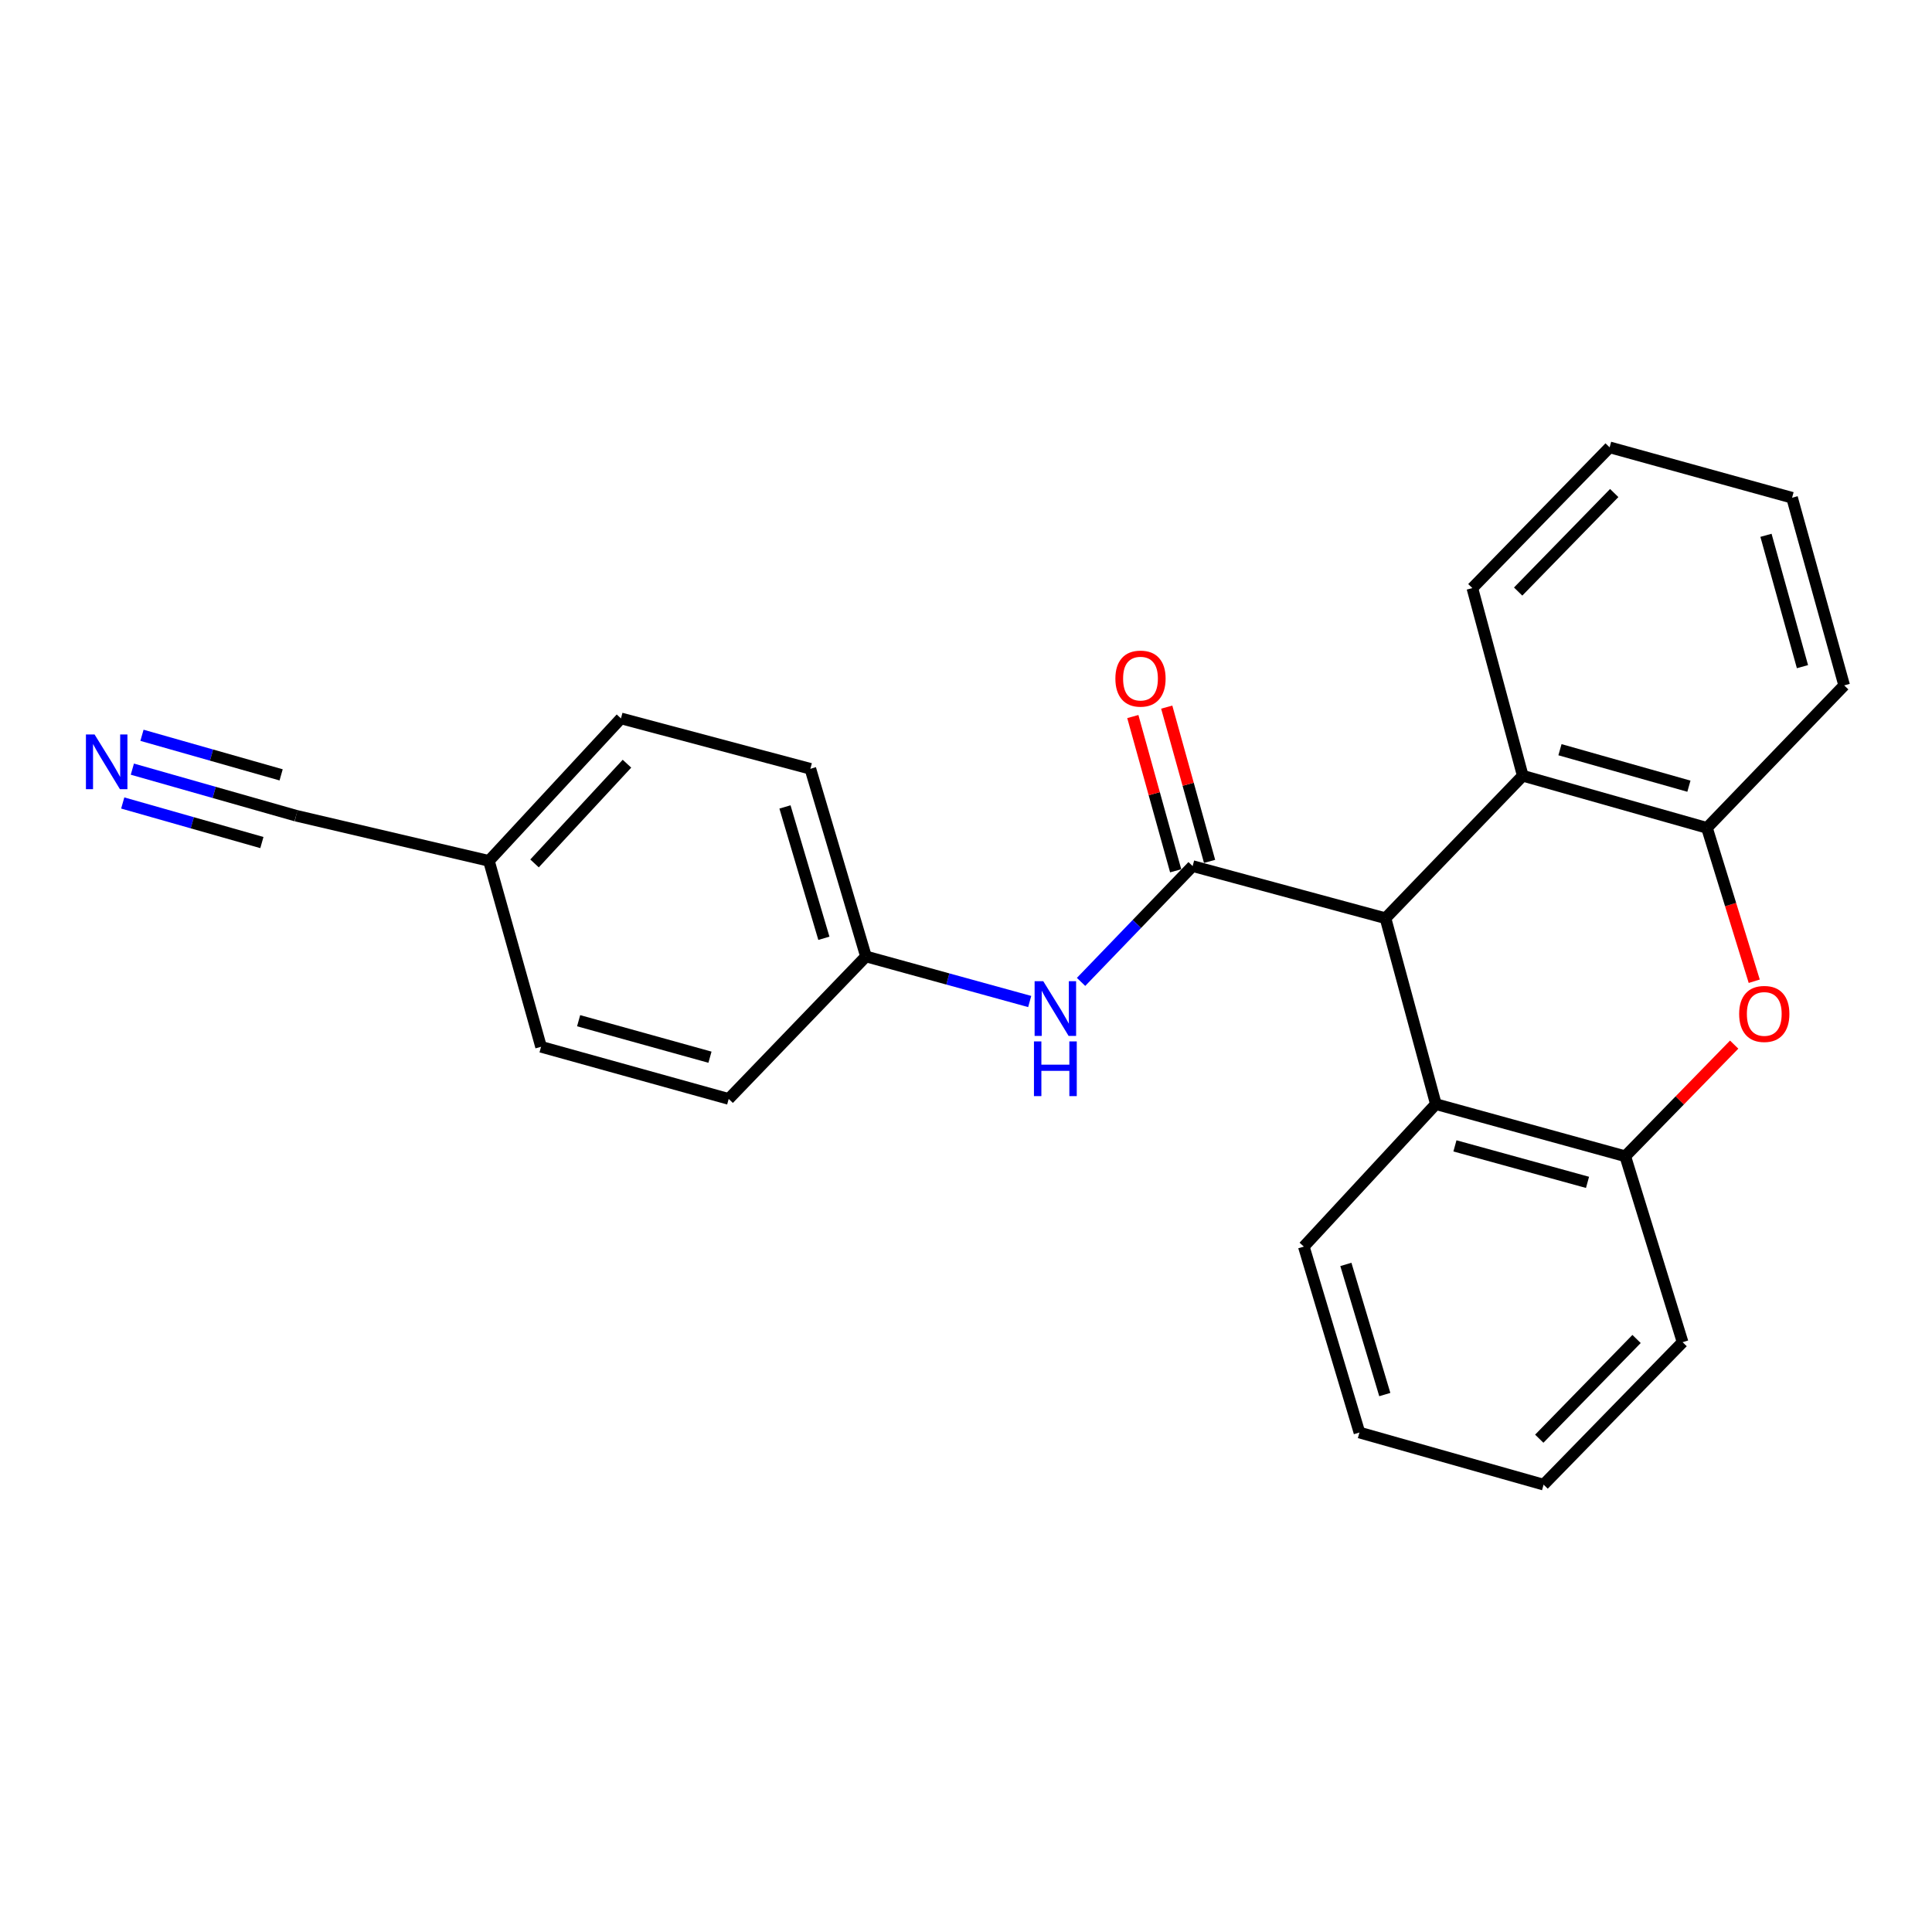 <?xml version='1.0' encoding='iso-8859-1'?>
<svg version='1.1' baseProfile='full'
              xmlns='http://www.w3.org/2000/svg'
                      xmlns:rdkit='http://www.rdkit.org/xml'
                      xmlns:xlink='http://www.w3.org/1999/xlink'
                  xml:space='preserve'
width='1000px' height='1000px' viewBox='0 0 1000 1000'>
<!-- END OF HEADER -->
<rect style='opacity:1.0;fill:#FFFFFF;stroke:none' width='1000' height='1000' x='0' y='0'> </rect>
<path class='bond-0' d='M 617.302,448.287 L 717.127,475.272' style='fill:none;fill-rule:evenodd;stroke:#000000;stroke-width:6px;stroke-linecap:butt;stroke-linejoin:miter;stroke-opacity:1' />
<path class='bond-1' d='M 617.302,448.287 L 588.428,478.259' style='fill:none;fill-rule:evenodd;stroke:#000000;stroke-width:6px;stroke-linecap:butt;stroke-linejoin:miter;stroke-opacity:1' />
<path class='bond-1' d='M 588.428,478.259 L 559.554,508.231' style='fill:none;fill-rule:evenodd;stroke:#0000FF;stroke-width:6px;stroke-linecap:butt;stroke-linejoin:miter;stroke-opacity:1' />
<path class='bond-2' d='M 626.076,445.849 L 614.984,405.928' style='fill:none;fill-rule:evenodd;stroke:#000000;stroke-width:6px;stroke-linecap:butt;stroke-linejoin:miter;stroke-opacity:1' />
<path class='bond-2' d='M 614.984,405.928 L 603.893,366.007' style='fill:none;fill-rule:evenodd;stroke:#FF0000;stroke-width:6px;stroke-linecap:butt;stroke-linejoin:miter;stroke-opacity:1' />
<path class='bond-2' d='M 608.529,450.725 L 597.437,410.803' style='fill:none;fill-rule:evenodd;stroke:#000000;stroke-width:6px;stroke-linecap:butt;stroke-linejoin:miter;stroke-opacity:1' />
<path class='bond-2' d='M 597.437,410.803 L 586.345,370.882' style='fill:none;fill-rule:evenodd;stroke:#FF0000;stroke-width:6px;stroke-linecap:butt;stroke-linejoin:miter;stroke-opacity:1' />
<path class='bond-3' d='M 717.127,475.272 L 743.201,571.494' style='fill:none;fill-rule:evenodd;stroke:#000000;stroke-width:6px;stroke-linecap:butt;stroke-linejoin:miter;stroke-opacity:1' />
<path class='bond-4' d='M 717.127,475.272 L 788.175,401.521' style='fill:none;fill-rule:evenodd;stroke:#000000;stroke-width:6px;stroke-linecap:butt;stroke-linejoin:miter;stroke-opacity:1' />
<path class='bond-5' d='M 907.992,507.891 L 895.755,468.199' style='fill:none;fill-rule:evenodd;stroke:#FF0000;stroke-width:6px;stroke-linecap:butt;stroke-linejoin:miter;stroke-opacity:1' />
<path class='bond-5' d='M 895.755,468.199 L 883.517,428.506' style='fill:none;fill-rule:evenodd;stroke:#000000;stroke-width:6px;stroke-linecap:butt;stroke-linejoin:miter;stroke-opacity:1' />
<path class='bond-6' d='M 897.607,540.694 L 869.421,569.586' style='fill:none;fill-rule:evenodd;stroke:#FF0000;stroke-width:6px;stroke-linecap:butt;stroke-linejoin:miter;stroke-opacity:1' />
<path class='bond-6' d='M 869.421,569.586 L 841.234,598.479' style='fill:none;fill-rule:evenodd;stroke:#000000;stroke-width:6px;stroke-linecap:butt;stroke-linejoin:miter;stroke-opacity:1' />
<path class='bond-7' d='M 743.201,571.494 L 841.234,598.479' style='fill:none;fill-rule:evenodd;stroke:#000000;stroke-width:6px;stroke-linecap:butt;stroke-linejoin:miter;stroke-opacity:1' />
<path class='bond-7' d='M 753.072,593.101 L 821.696,611.99' style='fill:none;fill-rule:evenodd;stroke:#000000;stroke-width:6px;stroke-linecap:butt;stroke-linejoin:miter;stroke-opacity:1' />
<path class='bond-8' d='M 743.201,571.494 L 674.854,645.244' style='fill:none;fill-rule:evenodd;stroke:#000000;stroke-width:6px;stroke-linecap:butt;stroke-linejoin:miter;stroke-opacity:1' />
<path class='bond-9' d='M 788.175,401.521 L 883.517,428.506' style='fill:none;fill-rule:evenodd;stroke:#000000;stroke-width:6px;stroke-linecap:butt;stroke-linejoin:miter;stroke-opacity:1' />
<path class='bond-9' d='M 807.436,388.045 L 874.176,406.934' style='fill:none;fill-rule:evenodd;stroke:#000000;stroke-width:6px;stroke-linecap:butt;stroke-linejoin:miter;stroke-opacity:1' />
<path class='bond-10' d='M 788.175,401.521 L 762.091,304.399' style='fill:none;fill-rule:evenodd;stroke:#000000;stroke-width:6px;stroke-linecap:butt;stroke-linejoin:miter;stroke-opacity:1' />
<path class='bond-11' d='M 841.234,598.479 L 870.91,694.711' style='fill:none;fill-rule:evenodd;stroke:#000000;stroke-width:6px;stroke-linecap:butt;stroke-linejoin:miter;stroke-opacity:1' />
<path class='bond-12' d='M 883.517,428.506 L 954.545,354.756' style='fill:none;fill-rule:evenodd;stroke:#000000;stroke-width:6px;stroke-linecap:butt;stroke-linejoin:miter;stroke-opacity:1' />
<path class='bond-13' d='M 532.972,518.381 L 490.596,506.717' style='fill:none;fill-rule:evenodd;stroke:#0000FF;stroke-width:6px;stroke-linecap:butt;stroke-linejoin:miter;stroke-opacity:1' />
<path class='bond-13' d='M 490.596,506.717 L 448.22,495.052' style='fill:none;fill-rule:evenodd;stroke:#000000;stroke-width:6px;stroke-linecap:butt;stroke-linejoin:miter;stroke-opacity:1' />
<path class='bond-14' d='M 68.505,398.106 L 110.873,410.154' style='fill:none;fill-rule:evenodd;stroke:#0000FF;stroke-width:6px;stroke-linecap:butt;stroke-linejoin:miter;stroke-opacity:1' />
<path class='bond-14' d='M 110.873,410.154 L 153.24,422.203' style='fill:none;fill-rule:evenodd;stroke:#000000;stroke-width:6px;stroke-linecap:butt;stroke-linejoin:miter;stroke-opacity:1' />
<path class='bond-14' d='M 63.523,415.624 L 99.536,425.865' style='fill:none;fill-rule:evenodd;stroke:#0000FF;stroke-width:6px;stroke-linecap:butt;stroke-linejoin:miter;stroke-opacity:1' />
<path class='bond-14' d='M 99.536,425.865 L 135.548,436.106' style='fill:none;fill-rule:evenodd;stroke:#000000;stroke-width:6px;stroke-linecap:butt;stroke-linejoin:miter;stroke-opacity:1' />
<path class='bond-14' d='M 73.486,380.588 L 109.499,390.829' style='fill:none;fill-rule:evenodd;stroke:#0000FF;stroke-width:6px;stroke-linecap:butt;stroke-linejoin:miter;stroke-opacity:1' />
<path class='bond-14' d='M 109.499,390.829 L 145.512,401.07' style='fill:none;fill-rule:evenodd;stroke:#000000;stroke-width:6px;stroke-linecap:butt;stroke-linejoin:miter;stroke-opacity:1' />
<path class='bond-15' d='M 153.24,422.203 L 253.064,445.585' style='fill:none;fill-rule:evenodd;stroke:#000000;stroke-width:6px;stroke-linecap:butt;stroke-linejoin:miter;stroke-opacity:1' />
<path class='bond-16' d='M 448.22,495.052 L 377.172,568.802' style='fill:none;fill-rule:evenodd;stroke:#000000;stroke-width:6px;stroke-linecap:butt;stroke-linejoin:miter;stroke-opacity:1' />
<path class='bond-17' d='M 448.22,495.052 L 419.445,397.93' style='fill:none;fill-rule:evenodd;stroke:#000000;stroke-width:6px;stroke-linecap:butt;stroke-linejoin:miter;stroke-opacity:1' />
<path class='bond-17' d='M 426.442,485.658 L 406.299,417.672' style='fill:none;fill-rule:evenodd;stroke:#000000;stroke-width:6px;stroke-linecap:butt;stroke-linejoin:miter;stroke-opacity:1' />
<path class='bond-18' d='M 253.064,445.585 L 321.412,371.845' style='fill:none;fill-rule:evenodd;stroke:#000000;stroke-width:6px;stroke-linecap:butt;stroke-linejoin:miter;stroke-opacity:1' />
<path class='bond-18' d='M 276.674,446.905 L 324.517,395.287' style='fill:none;fill-rule:evenodd;stroke:#000000;stroke-width:6px;stroke-linecap:butt;stroke-linejoin:miter;stroke-opacity:1' />
<path class='bond-19' d='M 253.064,445.585 L 280.049,541.818' style='fill:none;fill-rule:evenodd;stroke:#000000;stroke-width:6px;stroke-linecap:butt;stroke-linejoin:miter;stroke-opacity:1' />
<path class='bond-20' d='M 377.172,568.802 L 280.049,541.818' style='fill:none;fill-rule:evenodd;stroke:#000000;stroke-width:6px;stroke-linecap:butt;stroke-linejoin:miter;stroke-opacity:1' />
<path class='bond-20' d='M 367.479,547.207 L 299.493,528.318' style='fill:none;fill-rule:evenodd;stroke:#000000;stroke-width:6px;stroke-linecap:butt;stroke-linejoin:miter;stroke-opacity:1' />
<path class='bond-21' d='M 419.445,397.93 L 321.412,371.845' style='fill:none;fill-rule:evenodd;stroke:#000000;stroke-width:6px;stroke-linecap:butt;stroke-linejoin:miter;stroke-opacity:1' />
<path class='bond-22' d='M 674.854,645.244 L 703.639,741.476' style='fill:none;fill-rule:evenodd;stroke:#000000;stroke-width:6px;stroke-linecap:butt;stroke-linejoin:miter;stroke-opacity:1' />
<path class='bond-22' d='M 696.62,654.459 L 716.77,721.822' style='fill:none;fill-rule:evenodd;stroke:#000000;stroke-width:6px;stroke-linecap:butt;stroke-linejoin:miter;stroke-opacity:1' />
<path class='bond-23' d='M 762.091,304.399 L 833.14,231.549' style='fill:none;fill-rule:evenodd;stroke:#000000;stroke-width:6px;stroke-linecap:butt;stroke-linejoin:miter;stroke-opacity:1' />
<path class='bond-23' d='M 785.787,306.187 L 835.521,255.193' style='fill:none;fill-rule:evenodd;stroke:#000000;stroke-width:6px;stroke-linecap:butt;stroke-linejoin:miter;stroke-opacity:1' />
<path class='bond-24' d='M 870.91,694.711 L 798.961,768.451' style='fill:none;fill-rule:evenodd;stroke:#000000;stroke-width:6px;stroke-linecap:butt;stroke-linejoin:miter;stroke-opacity:1' />
<path class='bond-24' d='M 847.082,693.053 L 796.718,744.671' style='fill:none;fill-rule:evenodd;stroke:#000000;stroke-width:6px;stroke-linecap:butt;stroke-linejoin:miter;stroke-opacity:1' />
<path class='bond-25' d='M 954.545,354.756 L 927.571,257.633' style='fill:none;fill-rule:evenodd;stroke:#000000;stroke-width:6px;stroke-linecap:butt;stroke-linejoin:miter;stroke-opacity:1' />
<path class='bond-25' d='M 932.951,345.061 L 914.069,277.076' style='fill:none;fill-rule:evenodd;stroke:#000000;stroke-width:6px;stroke-linecap:butt;stroke-linejoin:miter;stroke-opacity:1' />
<path class='bond-26' d='M 833.14,231.549 L 927.571,257.633' style='fill:none;fill-rule:evenodd;stroke:#000000;stroke-width:6px;stroke-linecap:butt;stroke-linejoin:miter;stroke-opacity:1' />
<path class='bond-27' d='M 703.639,741.476 L 798.961,768.451' style='fill:none;fill-rule:evenodd;stroke:#000000;stroke-width:6px;stroke-linecap:butt;stroke-linejoin:miter;stroke-opacity:1' />
<path  class='atom-2' d='M 900.183 524.808
Q 900.183 518.008, 903.543 514.208
Q 906.903 510.408, 913.183 510.408
Q 919.463 510.408, 922.823 514.208
Q 926.183 518.008, 926.183 524.808
Q 926.183 531.688, 922.783 535.608
Q 919.383 539.488, 913.183 539.488
Q 906.943 539.488, 903.543 535.608
Q 900.183 531.728, 900.183 524.808
M 913.183 536.288
Q 917.503 536.288, 919.823 533.408
Q 922.183 530.488, 922.183 524.808
Q 922.183 519.248, 919.823 516.448
Q 917.503 513.608, 913.183 513.608
Q 908.863 513.608, 906.503 516.408
Q 904.183 519.208, 904.183 524.808
Q 904.183 530.528, 906.503 533.408
Q 908.863 536.288, 913.183 536.288
' fill='#FF0000'/>
<path  class='atom-7' d='M 539.994 507.877
L 549.274 522.877
Q 550.194 524.357, 551.674 527.037
Q 553.154 529.717, 553.234 529.877
L 553.234 507.877
L 556.994 507.877
L 556.994 536.197
L 553.114 536.197
L 543.154 519.797
Q 541.994 517.877, 540.754 515.677
Q 539.554 513.477, 539.194 512.797
L 539.194 536.197
L 535.514 536.197
L 535.514 507.877
L 539.994 507.877
' fill='#0000FF'/>
<path  class='atom-7' d='M 535.174 539.029
L 539.014 539.029
L 539.014 551.069
L 553.494 551.069
L 553.494 539.029
L 557.334 539.029
L 557.334 567.349
L 553.494 567.349
L 553.494 554.269
L 539.014 554.269
L 539.014 567.349
L 535.174 567.349
L 535.174 539.029
' fill='#0000FF'/>
<path  class='atom-8' d='M 48.957 380.168
L 58.237 395.168
Q 59.157 396.648, 60.637 399.328
Q 62.117 402.008, 62.197 402.168
L 62.197 380.168
L 65.957 380.168
L 65.957 408.488
L 62.077 408.488
L 52.117 392.088
Q 50.957 390.168, 49.717 387.968
Q 48.517 385.768, 48.157 385.088
L 48.157 408.488
L 44.477 408.488
L 44.477 380.168
L 48.957 380.168
' fill='#0000FF'/>
<path  class='atom-10' d='M 577.318 351.244
Q 577.318 344.444, 580.678 340.644
Q 584.038 336.844, 590.318 336.844
Q 596.598 336.844, 599.958 340.644
Q 603.318 344.444, 603.318 351.244
Q 603.318 358.124, 599.918 362.044
Q 596.518 365.924, 590.318 365.924
Q 584.078 365.924, 580.678 362.044
Q 577.318 358.164, 577.318 351.244
M 590.318 362.724
Q 594.638 362.724, 596.958 359.844
Q 599.318 356.924, 599.318 351.244
Q 599.318 345.684, 596.958 342.884
Q 594.638 340.044, 590.318 340.044
Q 585.998 340.044, 583.638 342.844
Q 581.318 345.644, 581.318 351.244
Q 581.318 356.964, 583.638 359.844
Q 585.998 362.724, 590.318 362.724
' fill='#FF0000'/>
</svg>
